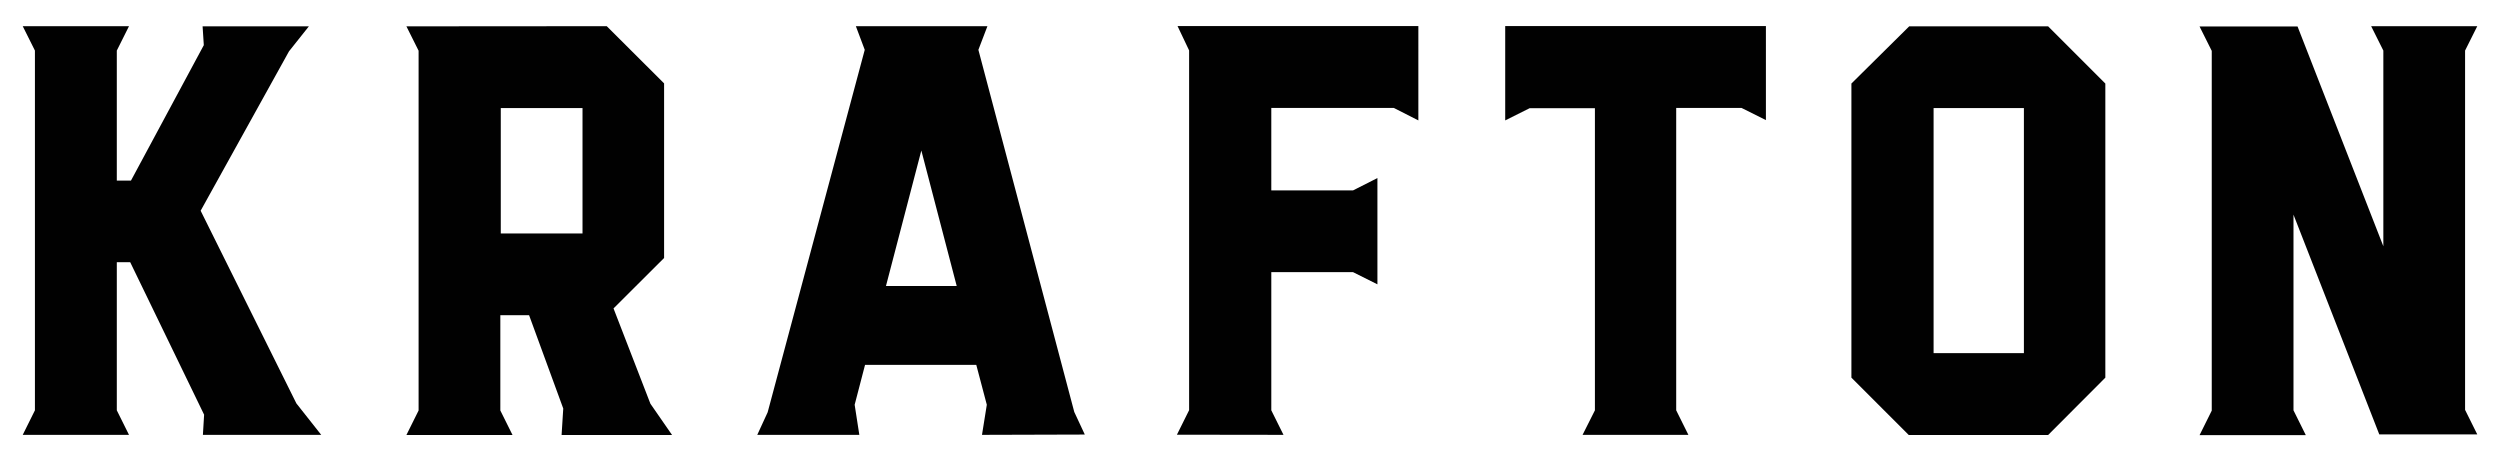 <svg xmlns="http://www.w3.org/2000/svg" viewBox="0 0 166.09 30.63"><g fill="#010101"><path d="m153.18 28.89-.81-1.63v-13l5.7 14.6h6.51l-.81-1.63V3.36l.81-1.62h-7.05l.81 1.62v13l-5.7-14.6h-6.51l.81 1.62v23.9l-.81 1.63h7.05zM128.46 7.18h6v16.28h-6zm7.61 21.72 3.8-3.81V5.55l-3.8-3.8h-9.23L123 5.55v19.54l3.81 3.81zM112.17 28.89l-.81-1.63V7.17h4.34l1.62.81V1.73H100V8l1.62-.81h4.34v20.07l-.82 1.63zM85.27 28.89l-.81-1.63v-9.18h5.43l1.62.81v-7.06l-1.62.82h-5.43V7.17h8.14l1.63.83V1.73h-16L79 3.35v23.9l-.81 1.63zM58.86 19l2.35-9 2.35 9zm13.21 9.87-.7-1.5L65 3.31l.6-1.57h-8.74l.59 1.57L51 27.39l-.69 1.5h6.78l-.31-2 .69-2.65h7.39l.7 2.65-.32 2zM33.27 7.18h5.43v8.33h-5.43zM27 1.75l.81 1.62v23.9L27 28.9h7.05l-.81-1.63v-6.33h1.91l2.27 6.2-.11 1.76h7.34l-1.44-2.08-2.45-6.33 3.36-3.35V5.54l-3.81-3.8zM21.34 28.89l-1.65-2.09L13.33 14 19.2 3.41l1.32-1.66h-7.06L13.54 3 8.7 12h-.94V3.36l.81-1.62H1.51l.81 1.62v23.9l-.81 1.63h7.06l-.81-1.63v-9.84h.89l4.91 10.13-.08 1.34z"/></g></svg>